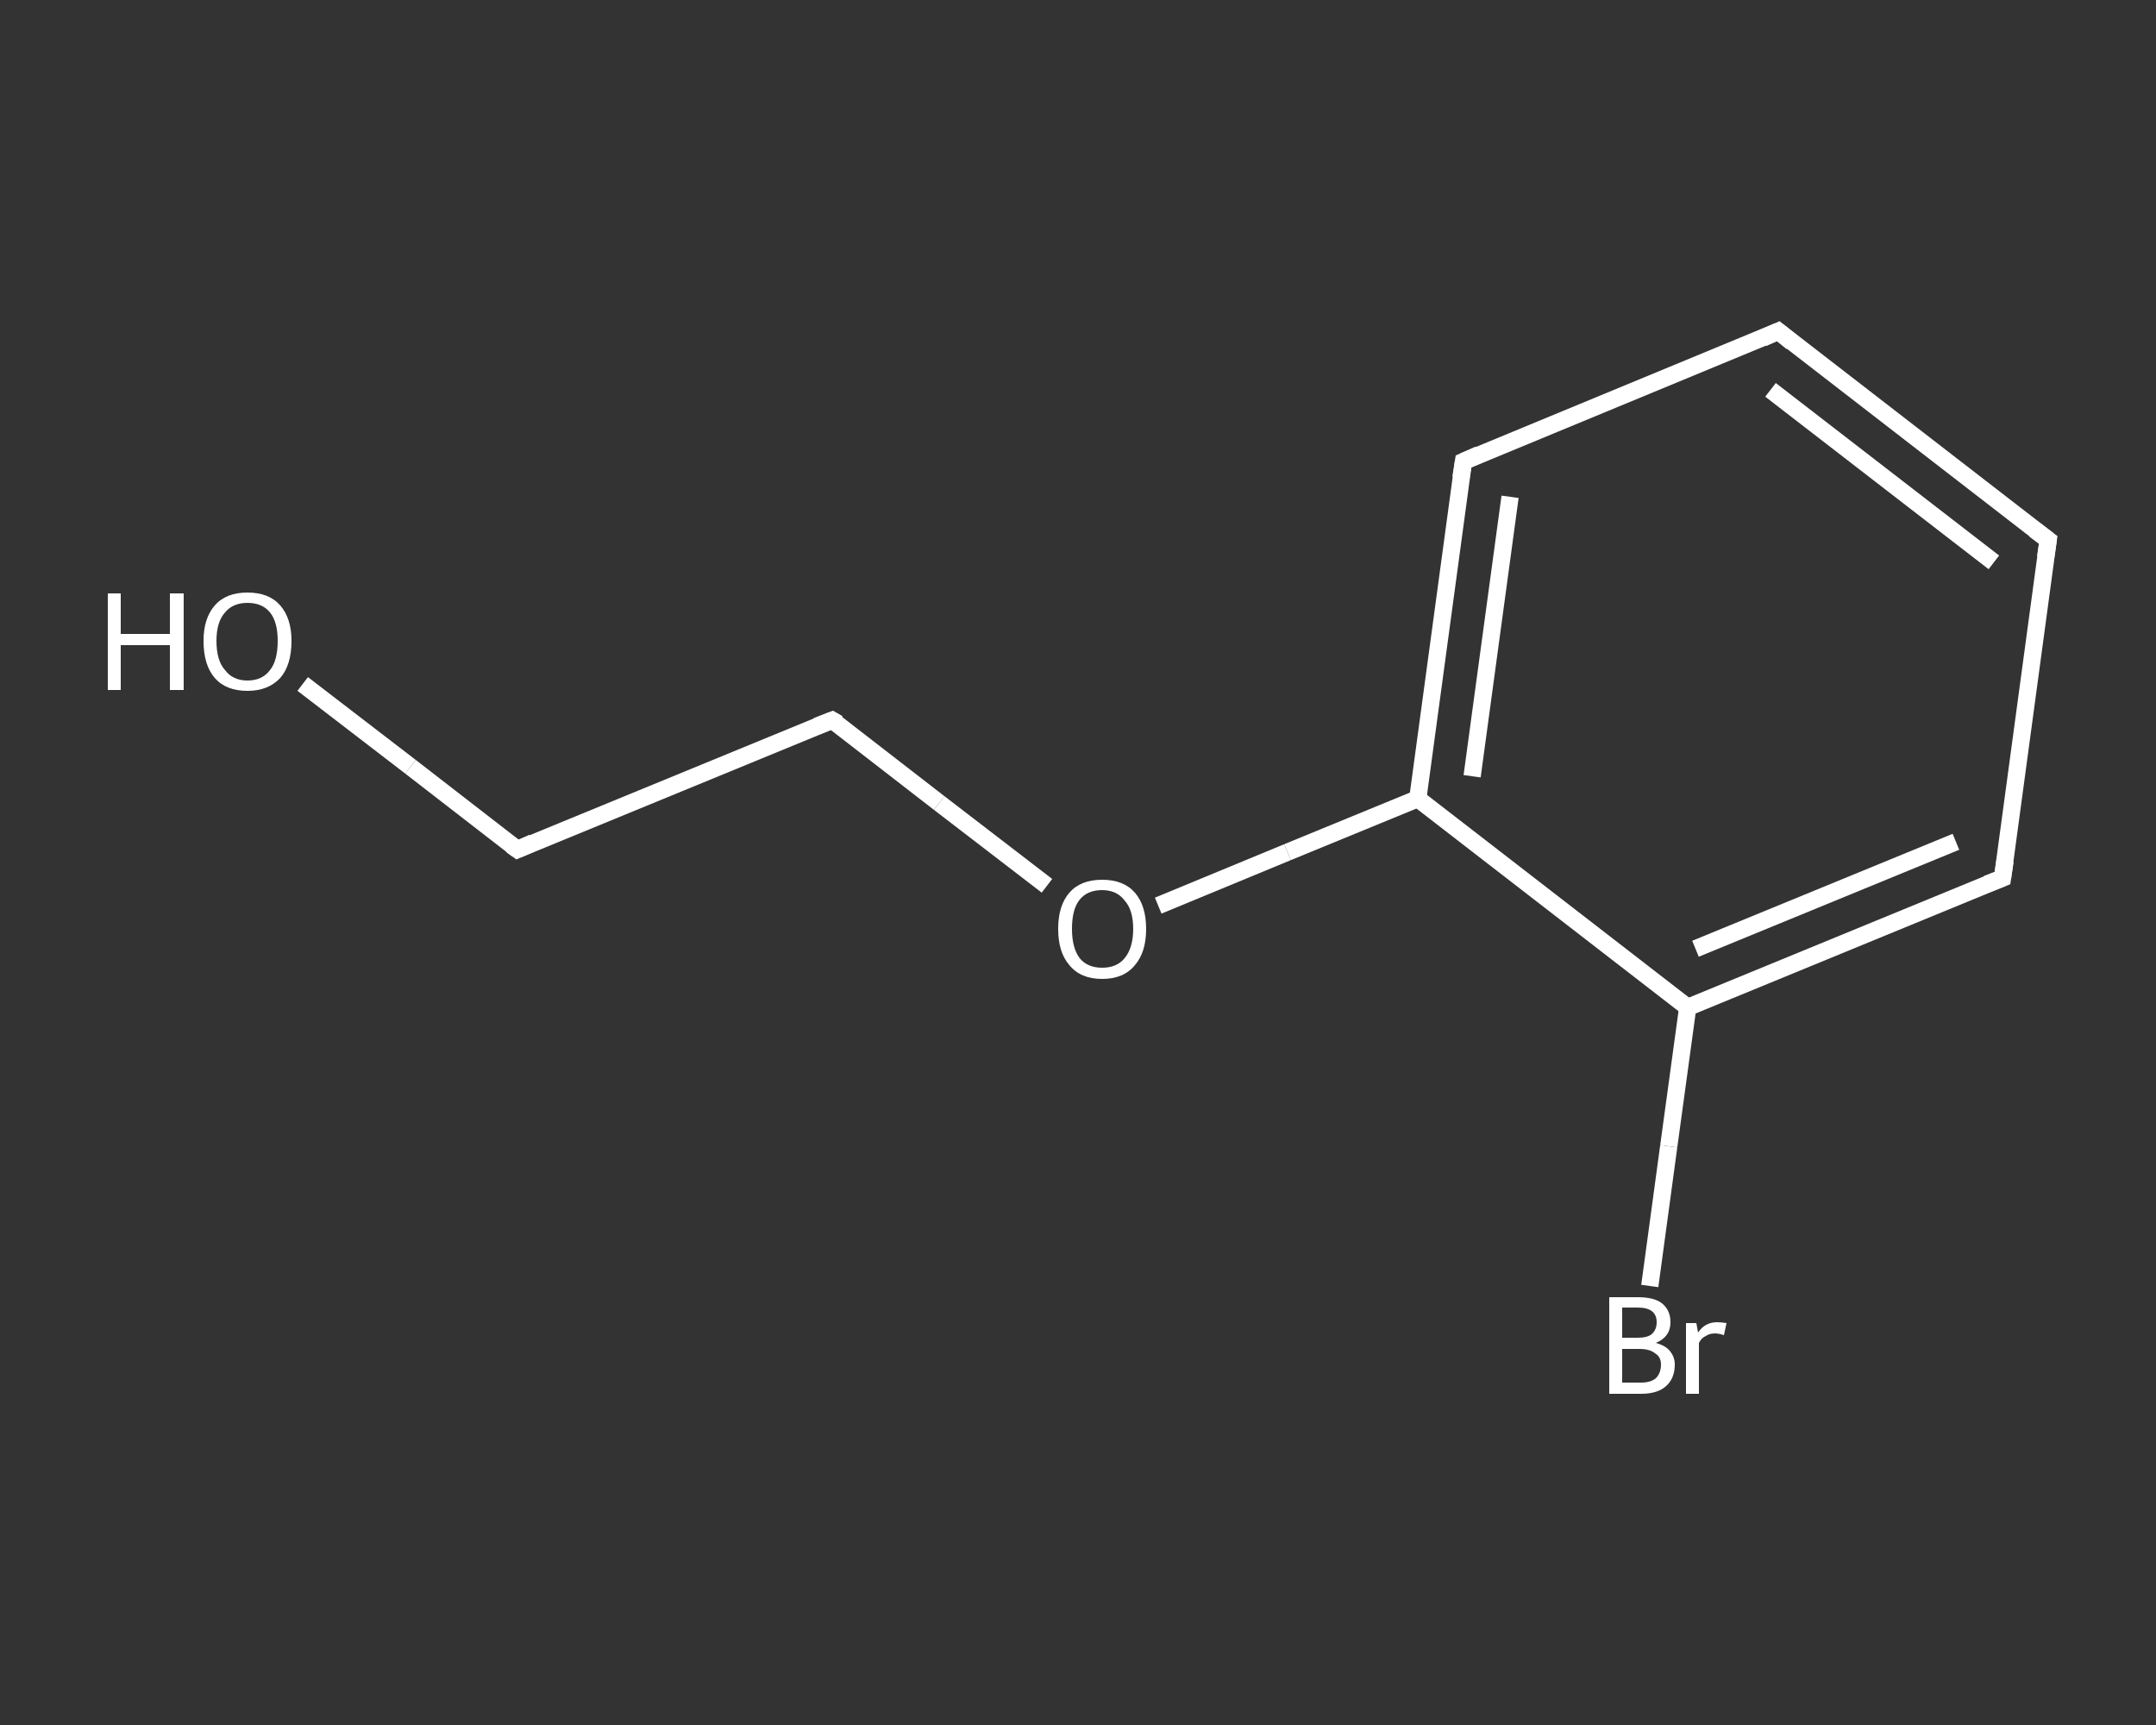 <?xml version='1.0' encoding='iso-8859-1'?>
<svg version='1.1' baseProfile='full'
              xmlns='http://www.w3.org/2000/svg'
                      xmlns:rdkit='http://www.rdkit.org/xml'
                      xmlns:xlink='http://www.w3.org/1999/xlink'
                  xml:space='preserve'
width='250px' height='200px' viewBox='0 0 250 200'>
<rect x="0" y="0" width="250" height="200" fill="#333333" stroke="none"/>
<!-- END OF HEADER -->
<rect style='opacity:1.0;fill:transparent;stroke:none' width='250.0' height='200.0' x='0.0' y='0.0'> </rect>
<path class='bond-0 atom-0 atom-1' d='M 35.1,79.3 L 47.6,88.9' style='fill:none;fill-rule:evenodd;stroke:#FFFFFF;stroke-width:2.0px;stroke-linecap:butt;stroke-linejoin:miter;stroke-opacity:1' />
<path class='bond-0 atom-0 atom-1' d='M 47.6,88.9 L 60.0,98.5' style='fill:none;fill-rule:evenodd;stroke:#FFFFFF;stroke-width:2.0px;stroke-linecap:butt;stroke-linejoin:miter;stroke-opacity:1' />
<path class='bond-1 atom-1 atom-2' d='M 60.0,98.5 L 96.5,83.5' style='fill:none;fill-rule:evenodd;stroke:#FFFFFF;stroke-width:2.0px;stroke-linecap:butt;stroke-linejoin:miter;stroke-opacity:1' />
<path class='bond-2 atom-2 atom-3' d='M 96.5,83.5 L 108.9,93.1' style='fill:none;fill-rule:evenodd;stroke:#FFFFFF;stroke-width:2.0px;stroke-linecap:butt;stroke-linejoin:miter;stroke-opacity:1' />
<path class='bond-2 atom-2 atom-3' d='M 108.9,93.1 L 121.4,102.7' style='fill:none;fill-rule:evenodd;stroke:#FFFFFF;stroke-width:2.0px;stroke-linecap:butt;stroke-linejoin:miter;stroke-opacity:1' />
<path class='bond-3 atom-3 atom-4' d='M 134.3,105.0 L 149.3,98.8' style='fill:none;fill-rule:evenodd;stroke:#FFFFFF;stroke-width:2.0px;stroke-linecap:butt;stroke-linejoin:miter;stroke-opacity:1' />
<path class='bond-3 atom-3 atom-4' d='M 149.3,98.8 L 164.4,92.6' style='fill:none;fill-rule:evenodd;stroke:#FFFFFF;stroke-width:2.0px;stroke-linecap:butt;stroke-linejoin:miter;stroke-opacity:1' />
<path class='bond-4 atom-4 atom-5' d='M 164.4,92.6 L 169.7,53.5' style='fill:none;fill-rule:evenodd;stroke:#FFFFFF;stroke-width:2.0px;stroke-linecap:butt;stroke-linejoin:miter;stroke-opacity:1' />
<path class='bond-4 atom-4 atom-5' d='M 170.7,90.0 L 175.1,57.6' style='fill:none;fill-rule:evenodd;stroke:#FFFFFF;stroke-width:2.0px;stroke-linecap:butt;stroke-linejoin:miter;stroke-opacity:1' />
<path class='bond-5 atom-5 atom-6' d='M 169.7,53.5 L 206.2,38.4' style='fill:none;fill-rule:evenodd;stroke:#FFFFFF;stroke-width:2.0px;stroke-linecap:butt;stroke-linejoin:miter;stroke-opacity:1' />
<path class='bond-6 atom-6 atom-7' d='M 206.2,38.4 L 237.5,62.6' style='fill:none;fill-rule:evenodd;stroke:#FFFFFF;stroke-width:2.0px;stroke-linecap:butt;stroke-linejoin:miter;stroke-opacity:1' />
<path class='bond-6 atom-6 atom-7' d='M 205.3,45.2 L 231.2,65.2' style='fill:none;fill-rule:evenodd;stroke:#FFFFFF;stroke-width:2.0px;stroke-linecap:butt;stroke-linejoin:miter;stroke-opacity:1' />
<path class='bond-7 atom-7 atom-8' d='M 237.5,62.6 L 232.2,101.8' style='fill:none;fill-rule:evenodd;stroke:#FFFFFF;stroke-width:2.0px;stroke-linecap:butt;stroke-linejoin:miter;stroke-opacity:1' />
<path class='bond-8 atom-8 atom-9' d='M 232.2,101.8 L 195.7,116.8' style='fill:none;fill-rule:evenodd;stroke:#FFFFFF;stroke-width:2.0px;stroke-linecap:butt;stroke-linejoin:miter;stroke-opacity:1' />
<path class='bond-8 atom-8 atom-9' d='M 226.8,97.6 L 196.6,110.0' style='fill:none;fill-rule:evenodd;stroke:#FFFFFF;stroke-width:2.0px;stroke-linecap:butt;stroke-linejoin:miter;stroke-opacity:1' />
<path class='bond-9 atom-9 atom-10' d='M 195.7,116.8 L 193.5,132.9' style='fill:none;fill-rule:evenodd;stroke:#FFFFFF;stroke-width:2.0px;stroke-linecap:butt;stroke-linejoin:miter;stroke-opacity:1' />
<path class='bond-9 atom-9 atom-10' d='M 193.5,132.9 L 191.3,149.1' style='fill:none;fill-rule:evenodd;stroke:#FFFFFF;stroke-width:2.0px;stroke-linecap:butt;stroke-linejoin:miter;stroke-opacity:1' />
<path class='bond-10 atom-9 atom-4' d='M 195.7,116.8 L 164.4,92.6' style='fill:none;fill-rule:evenodd;stroke:#FFFFFF;stroke-width:2.0px;stroke-linecap:butt;stroke-linejoin:miter;stroke-opacity:1' />
<path d='M 59.3,98.0 L 60.0,98.5 L 61.8,97.7' style='fill:none;stroke:#FFFFFF;stroke-width:2.0px;stroke-linecap:butt;stroke-linejoin:miter;stroke-opacity:1;' />
<path d='M 94.7,84.2 L 96.5,83.5 L 97.2,83.9' style='fill:none;stroke:#FFFFFF;stroke-width:2.0px;stroke-linecap:butt;stroke-linejoin:miter;stroke-opacity:1;' />
<path d='M 169.4,55.4 L 169.7,53.5 L 171.5,52.7' style='fill:none;stroke:#FFFFFF;stroke-width:2.0px;stroke-linecap:butt;stroke-linejoin:miter;stroke-opacity:1;' />
<path d='M 204.4,39.2 L 206.2,38.4 L 207.8,39.7' style='fill:none;stroke:#FFFFFF;stroke-width:2.0px;stroke-linecap:butt;stroke-linejoin:miter;stroke-opacity:1;' />
<path d='M 235.9,61.4 L 237.5,62.6 L 237.2,64.6' style='fill:none;stroke:#FFFFFF;stroke-width:2.0px;stroke-linecap:butt;stroke-linejoin:miter;stroke-opacity:1;' />
<path d='M 232.5,99.8 L 232.2,101.8 L 230.4,102.5' style='fill:none;stroke:#FFFFFF;stroke-width:2.0px;stroke-linecap:butt;stroke-linejoin:miter;stroke-opacity:1;' />
<path class='atom-0' d='M 12.5 68.8
L 14.0 68.8
L 14.0 73.5
L 19.7 73.5
L 19.7 68.8
L 21.3 68.8
L 21.3 80.0
L 19.7 80.0
L 19.7 74.8
L 14.0 74.8
L 14.0 80.0
L 12.5 80.0
L 12.5 68.8
' fill='#FFFFFF'/>
<path class='atom-0' d='M 23.6 74.3
Q 23.6 71.7, 24.9 70.2
Q 26.2 68.7, 28.7 68.7
Q 31.2 68.7, 32.5 70.2
Q 33.8 71.7, 33.8 74.3
Q 33.8 77.1, 32.5 78.6
Q 31.1 80.1, 28.7 80.1
Q 26.2 80.1, 24.9 78.6
Q 23.6 77.1, 23.6 74.3
M 28.7 78.9
Q 30.4 78.9, 31.3 77.7
Q 32.2 76.6, 32.2 74.3
Q 32.2 72.1, 31.3 71.0
Q 30.4 69.9, 28.7 69.9
Q 27.0 69.9, 26.1 71.0
Q 25.1 72.1, 25.1 74.3
Q 25.1 76.6, 26.1 77.7
Q 27.0 78.9, 28.7 78.9
' fill='#FFFFFF'/>
<path class='atom-3' d='M 122.7 107.7
Q 122.7 105.0, 124.0 103.5
Q 125.3 102.0, 127.8 102.0
Q 130.3 102.0, 131.6 103.5
Q 132.9 105.0, 132.9 107.7
Q 132.9 110.4, 131.6 111.9
Q 130.3 113.5, 127.8 113.5
Q 125.3 113.5, 124.0 111.9
Q 122.7 110.4, 122.7 107.7
M 127.8 112.2
Q 129.5 112.2, 130.4 111.1
Q 131.4 109.9, 131.4 107.7
Q 131.4 105.5, 130.4 104.4
Q 129.5 103.2, 127.8 103.2
Q 126.1 103.2, 125.2 104.3
Q 124.3 105.4, 124.3 107.7
Q 124.3 109.9, 125.2 111.1
Q 126.1 112.2, 127.8 112.2
' fill='#FFFFFF'/>
<path class='atom-10' d='M 192.0 155.7
Q 193.1 156.0, 193.6 156.6
Q 194.2 157.3, 194.2 158.2
Q 194.2 159.8, 193.2 160.7
Q 192.2 161.6, 190.3 161.6
L 186.6 161.6
L 186.6 150.4
L 189.9 150.4
Q 191.8 150.4, 192.7 151.1
Q 193.7 151.9, 193.7 153.3
Q 193.7 155.0, 192.0 155.7
M 188.1 151.6
L 188.1 155.1
L 189.9 155.1
Q 191.0 155.1, 191.5 154.7
Q 192.1 154.2, 192.1 153.3
Q 192.1 151.6, 189.9 151.6
L 188.1 151.6
M 190.3 160.3
Q 191.4 160.3, 192.0 159.8
Q 192.6 159.2, 192.6 158.2
Q 192.6 157.3, 191.9 156.9
Q 191.3 156.4, 190.1 156.4
L 188.1 156.4
L 188.1 160.3
L 190.3 160.3
' fill='#FFFFFF'/>
<path class='atom-10' d='M 196.7 153.4
L 196.9 154.5
Q 197.7 153.3, 199.1 153.3
Q 199.6 153.3, 200.2 153.4
L 199.9 154.8
Q 199.3 154.6, 198.9 154.6
Q 198.2 154.6, 197.8 154.9
Q 197.3 155.1, 197.0 155.7
L 197.0 161.6
L 195.5 161.6
L 195.5 153.4
L 196.7 153.4
' fill='#FFFFFF'/>
</svg>
